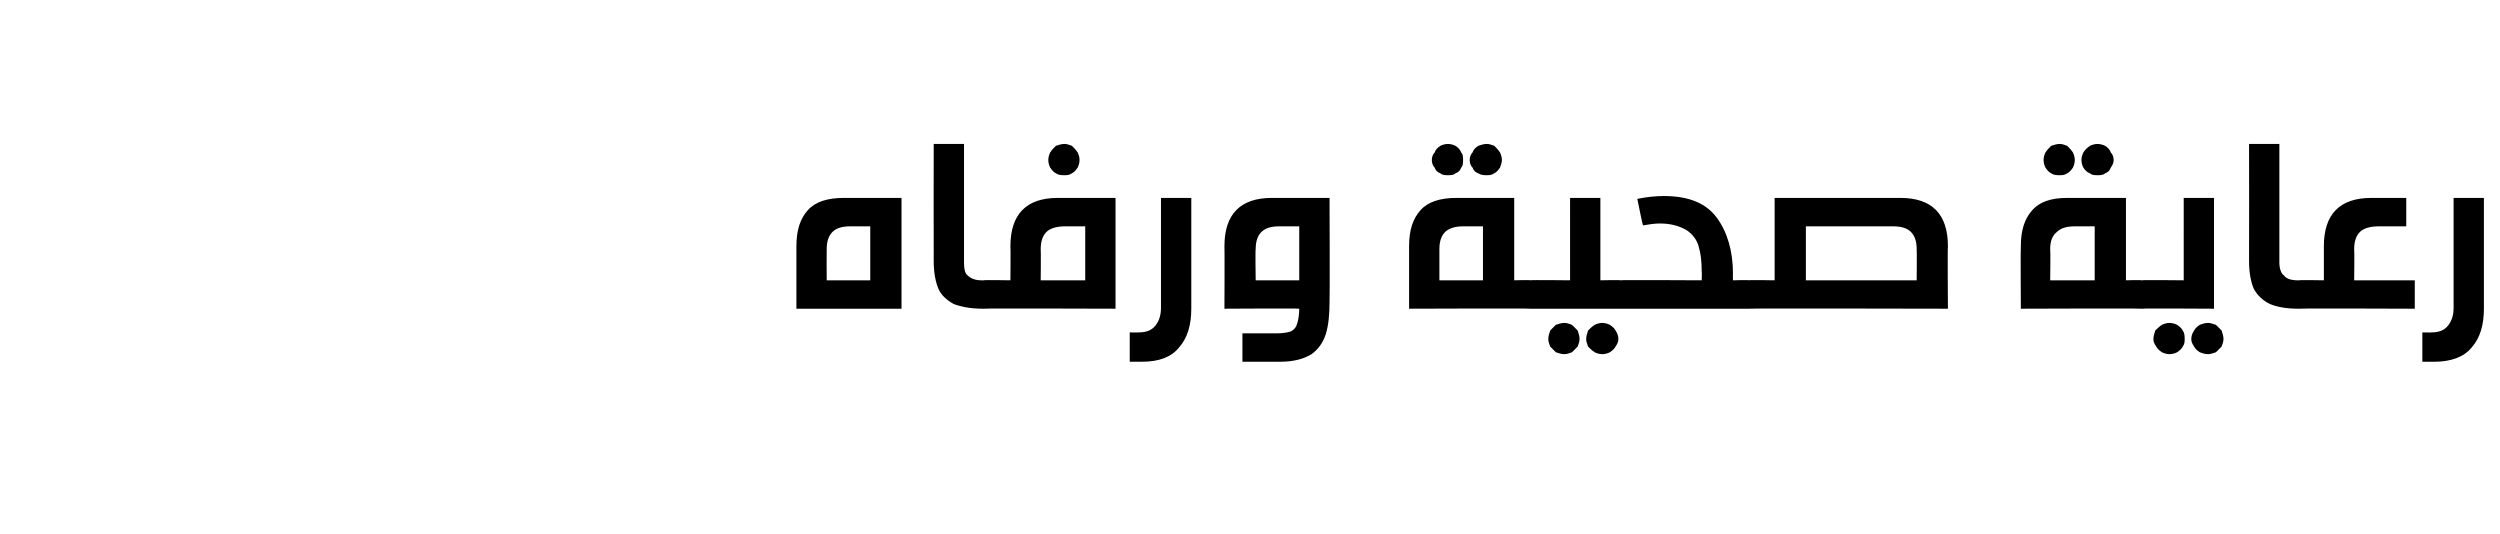 <?xml version="1.0" standalone="no"?><!DOCTYPE svg PUBLIC "-//W3C//DTD SVG 1.1//EN" "http://www.w3.org/Graphics/SVG/1.1/DTD/svg11.dtd"><svg xmlns="http://www.w3.org/2000/svg" version="1.1" width="264px" height="56.4px" viewBox="0 -13 264 56.4" style="top:-13px"><desc/><defs/><g id="Polygon25788"><path d="m84.1 19.6s-.01-6.57 0-6.6c0-1.7.4-2.9 1.2-3.8c.8-.9 2.1-1.3 3.8-1.3h6.1v11.7H84.1zm5.7-8.7c-.9 0-1.5.2-1.9.6c-.4.4-.6 1-.6 1.8c-.02.04 0 3.3 0 3.3h4.6v-5.7h-2.1s.03-.01 0 0zm12 3.8c0 .7.1 1.2.4 1.4c.3.3.8.5 1.4.5h.3c.2 0 .4 0 .6.1c.1.1.2.2.3.4c.1.2.1.6.1 1c0 .4 0 .7-.1.9c-.1.2-.2.3-.3.4c-.2.1-.4.2-.6.2h-.1c-1.3 0-2.3-.2-3.1-.5c-.7-.4-1.3-.9-1.6-1.6c-.3-.7-.5-1.7-.5-2.9c-.02-.01 0-12.4 0-12.4h3.2v12.5s0 .04 0 0zm2.1 4.9c-.3 0-.5-.1-.6-.2c-.2-.1-.3-.2-.4-.4c0-.2-.1-.5-.1-.9c0-.4.1-.8.1-1c.1-.2.2-.3.4-.4c.1-.1.3-.1.6-.1c-.03-.05 2.8 0 2.8 0c0 0 .03-3.57 0-3.6c0-3.4 1.7-5.1 5-5.1h6.1v11.7s-13.93-.05-13.9 0zm8.6-8.7c-.9 0-1.6.2-2 .6c-.4.4-.6 1-.6 1.8c.03.04 0 3.3 0 3.3h4.7v-5.7h-2.1s-.02-.01 0 0zm-.1-8.7c.3 0 .5.1.8.2c.2.2.4.4.6.7c.1.2.2.5.2.8c0 .3-.1.6-.2.8c-.2.3-.4.5-.6.6c-.3.2-.5.2-.8.2c-.3 0-.6 0-.9-.2c-.2-.1-.4-.3-.6-.6c-.1-.2-.2-.5-.2-.8c0-.3.1-.6.2-.8c.2-.3.4-.5.6-.7c.3-.1.6-.2.9-.2zm13.4 17.4c0 1.7-.4 3.1-1.3 4.1c-.8 1-2.1 1.5-3.9 1.5h-1.3v-3.1s.98.03 1 0c.7 0 1.3-.2 1.7-.7c.4-.5.6-1.1.6-1.9V7.9h3.2v11.7s.02-.02 0 0zm9.1 2.6c.6 0 1.1-.1 1.4-.2c.4-.2.6-.5.7-.9c.1-.3.2-.9.2-1.5c-.01-.05-7.9 0-7.9 0c0 0 .03-6.57 0-6.6c0-3.4 1.7-5.1 5-5.1h6.1s.04 10.88 0 10.9c0 1.4-.1 2.5-.4 3.5c-.3.9-.8 1.6-1.5 2.1c-.8.5-1.9.8-3.3.8h-4v-3h3.7zm2.3-11.3h-2.1c-.9 0-1.5.2-1.9.6c-.4.4-.6 1-.6 1.8c-.05.04 0 3.3 0 3.3h4.6v-5.7zm24.4 5.7c.2 0 .5 0 .6.1c.1.1.2.2.3.4c.1.2.1.6.1 1c0 .4 0 .7-.1.9c0 .2-.1.3-.3.4c-.1.1-.3.2-.6.2c-.01-.05-12.8 0-12.8 0V13c0-1.7.4-2.9 1.2-3.8c.8-.9 2.1-1.3 3.8-1.3h6.1v8.7s1.69-.05 1.7 0zm-7.1-5.7c-.8 0-1.5.2-1.9.6c-.4.4-.6 1-.6 1.8c-.01.04 0 3.3 0 3.3h4.6v-5.7h-2.1s.04-.01 0 0zm-1.6-8.7c.3 0 .6.1.8.2c.3.2.5.4.6.7c.2.2.2.5.2.8c0 .3 0 .6-.2.8c-.1.3-.3.5-.6.6c-.2.2-.5.2-.8.2c-.3 0-.6 0-.8-.2c-.3-.1-.5-.3-.6-.6c-.2-.2-.3-.5-.3-.8c0-.3.1-.6.3-.8c.1-.3.3-.5.6-.7c.2-.1.5-.2.8-.2zm4.1 0c.3 0 .5.1.8.2c.2.2.4.4.6.7c.1.2.2.5.2.8c0 .3-.1.5-.2.8c-.2.3-.4.5-.6.6c-.3.2-.5.2-.8.2c-.3 0-.6 0-.9-.2c-.3-.1-.5-.3-.6-.6c-.2-.2-.3-.5-.3-.8c0-.3.1-.6.3-.8c.1-.3.3-.5.6-.7c.3-.1.6-.2.9-.2zm8.2 18.9c.3 0 .5.1.8.2l.6.6c.1.3.2.6.2.9c0 .3-.1.5-.2.8l-.6.6c-.3.1-.5.2-.8.2c-.3 0-.6-.1-.9-.2l-.6-.6c-.1-.3-.2-.5-.2-.8c0-.3.1-.6.2-.9l.6-.6c.3-.1.6-.2.9-.2zm4 0c.3 0 .6.1.8.2c.3.2.5.4.6.6c.2.3.3.6.3.9c0 .3-.1.5-.3.8c-.1.2-.3.4-.6.6c-.2.1-.5.2-.8.2c-.3 0-.6-.1-.8-.2c-.3-.2-.5-.4-.7-.6c-.1-.3-.2-.5-.2-.8c0-.3.1-.6.2-.9c.2-.2.4-.4.7-.6c.2-.1.5-.2.8-.2zm1.9-4.5c.2 0 .5 0 .6.1c.1.1.3.2.3.4c.1.2.1.6.1 1c0 .4 0 .7-.1.9c0 .2-.1.3-.3.4c-.1.1-.3.2-.6.2h-9.5c-.3 0-.5-.1-.6-.2c-.2-.1-.3-.2-.3-.4c-.1-.2-.1-.5-.1-.9c0-.4 0-.8.1-1c0-.2.1-.3.3-.4c.1-.1.3-.1.6-.1c0-.05 4.2 0 4.2 0V7.9h3.2v8.7s2.1-.05 2.1 0zm1.8-8.6c1-.2 1.9-.3 2.8-.3c2.7 0 4.5.8 5.6 2.3c1.1 1.5 1.7 3.5 1.7 5.9c-.02-.04 0 .7 0 .7c0 0 1.72-.05 1.7 0c.3 0 .5 0 .6.1c.2.1.3.2.4.4c0 .2.1.6.1 1c0 .4-.1.7-.1.9c-.1.2-.2.3-.4.4c-.1.1-.3.2-.6.2h-13.6c-.3 0-.5-.1-.6-.2c-.2-.1-.3-.2-.3-.4c-.1-.2-.1-.5-.1-.9c0-.4 0-.8.1-1c0-.2.1-.3.3-.4c.1-.1.3-.1.6-.1c0-.05 8.6 0 8.6 0c0 0 .03-.95 0-.9c0-1.1-.1-1.9-.3-2.6c-.2-.8-.7-1.4-1.3-1.8c-.7-.4-1.6-.7-2.8-.7c-.6 0-1.2.1-1.8.2c-.04-.01-.6-2.8-.6-2.8c0 0 .04.01 0 0zm27.8-.1c3.3 0 5 1.7 5 5.1c-.05.03 0 6.6 0 6.6c0 0-20.98-.05-21 0c-.3 0-.5-.1-.6-.2c-.1-.1-.3-.2-.3-.4c-.1-.2-.1-.5-.1-.9c0-.4 0-.8.1-1c.1-.2.2-.3.3-.4c.2-.1.4-.1.6-.1c.02-.05 2.7 0 2.7 0V7.9h13.3s-.02 0 0 0zm-10 8.7h11.7s.03-3.26 0-3.3c0-.8-.2-1.4-.6-1.8c-.4-.4-1-.6-1.9-.6h-9.2v5.7zm35.4 0c.3 0 .5 0 .7.1c.1.1.2.2.3.4c0 .2.1.6.1 1c0 .4 0 .7-.1.9c-.1.2-.2.3-.3.4c-.2.1-.4.2-.7.2c.04-.05-12.7 0-12.7 0c0 0-.04-6.57 0-6.6c0-1.7.4-2.9 1.2-3.8c.8-.9 2-1.3 3.7-1.3h6.2v8.7s1.64-.05 1.6 0zm-7-5.7c-.9 0-1.5.2-1.9.6c-.5.4-.7 1-.7 1.8c.04.04 0 3.3 0 3.3h4.7v-5.7h-2.1s0-.01 0 0zm-1.6-8.7c.3 0 .5.1.8.2c.2.2.4.4.6.7c.1.2.2.5.2.8c0 .3-.1.6-.2.8c-.2.3-.4.5-.6.6c-.3.2-.5.2-.8.2c-.3 0-.6 0-.9-.2c-.2-.1-.4-.3-.6-.6c-.1-.2-.2-.5-.2-.8c0-.3.1-.6.2-.8c.2-.3.4-.5.6-.7c.3-.1.6-.2.9-.2zm4 0c.3 0 .6.1.8.2c.3.2.5.4.6.7c.2.2.3.5.3.8c0 .3-.1.5-.3.8c-.1.3-.3.5-.6.6c-.2.2-.5.2-.8.2c-.3 0-.6 0-.8-.2c-.3-.1-.5-.3-.7-.6c-.1-.2-.2-.5-.2-.8c0-.3.1-.6.2-.8c.2-.3.4-.5.7-.7c.2-.1.5-.2.8-.2zm7.6 18.9c.3 0 .6.1.8.2c.3.2.5.4.6.6c.2.3.2.6.2.9c0 .3 0 .5-.2.8c-.1.2-.3.4-.6.6c-.2.1-.5.2-.8.2c-.3 0-.6-.1-.8-.2c-.3-.2-.5-.4-.6-.6c-.2-.3-.3-.5-.3-.8c0-.3.1-.6.2-.9c.2-.2.4-.4.7-.6c.2-.1.5-.2.8-.2zm4.1 0c.2 0 .5.1.8.2l.6.6c.1.3.2.6.2.9c0 .3-.1.5-.2.8l-.6.6c-.3.1-.6.2-.8.2c-.4 0-.6-.1-.9-.2c-.3-.2-.5-.4-.6-.6c-.2-.3-.3-.5-.3-.8c0-.3.1-.6.3-.9c.1-.2.3-.4.6-.6c.3-.1.5-.2.9-.2zm-7-1.5c-.3 0-.5-.1-.7-.2c-.1-.1-.2-.2-.3-.4c-.1-.2-.1-.5-.1-.9c0-.4.1-.8.1-1c.1-.2.2-.3.3-.4c.2-.1.4-.1.7-.1c-.04-.05 4.4 0 4.4 0V7.9h3.2v11.7s-7.64-.05-7.6 0zm14.5-4.9c0 .7.2 1.2.5 1.4c.2.3.7.5 1.4.5h.2c.3 0 .5 0 .6.1c.2.1.3.2.3.4c.1.2.1.6.1 1c0 .4 0 .7-.1.9c0 .2-.1.3-.3.4c-.1.1-.3.2-.6.2h-.1c-1.3 0-2.3-.2-3-.5c-.8-.4-1.3-.9-1.7-1.6c-.3-.7-.5-1.7-.5-2.9c.02-.01 0-12.4 0-12.4h3.2v12.5s.04.04 0 0zm10.5-3.8c-.9 0-1.6.2-2 .6c-.4.4-.6 1-.6 1.8c.04.04 0 3.3 0 3.3h6.4v3s-12.19-.05-12.2 0c-.3 0-.5-.1-.6-.2c-.2-.1-.3-.2-.3-.4c-.1-.2-.1-.5-.1-.9c0-.4 0-.8.1-1c.1-.2.2-.3.3-.4c.1-.1.3-.1.6-.1c.01-.05 2.6 0 2.6 0c0 0 .01-3.57 0-3.6c0-3.4 1.7-5.1 5-5.1h3.7v3h-2.9zm11.1 8.7c0 1.7-.4 3.1-1.3 4.1c-.8 1-2.2 1.5-3.9 1.5h-1.3v-3.1s.96.03 1 0c.7 0 1.3-.2 1.7-.7c.4-.5.6-1.1.6-1.9V7.9h3.2v11.7s.01-.02 0 0z" stroke="none" fill="#000"/></g></svg>